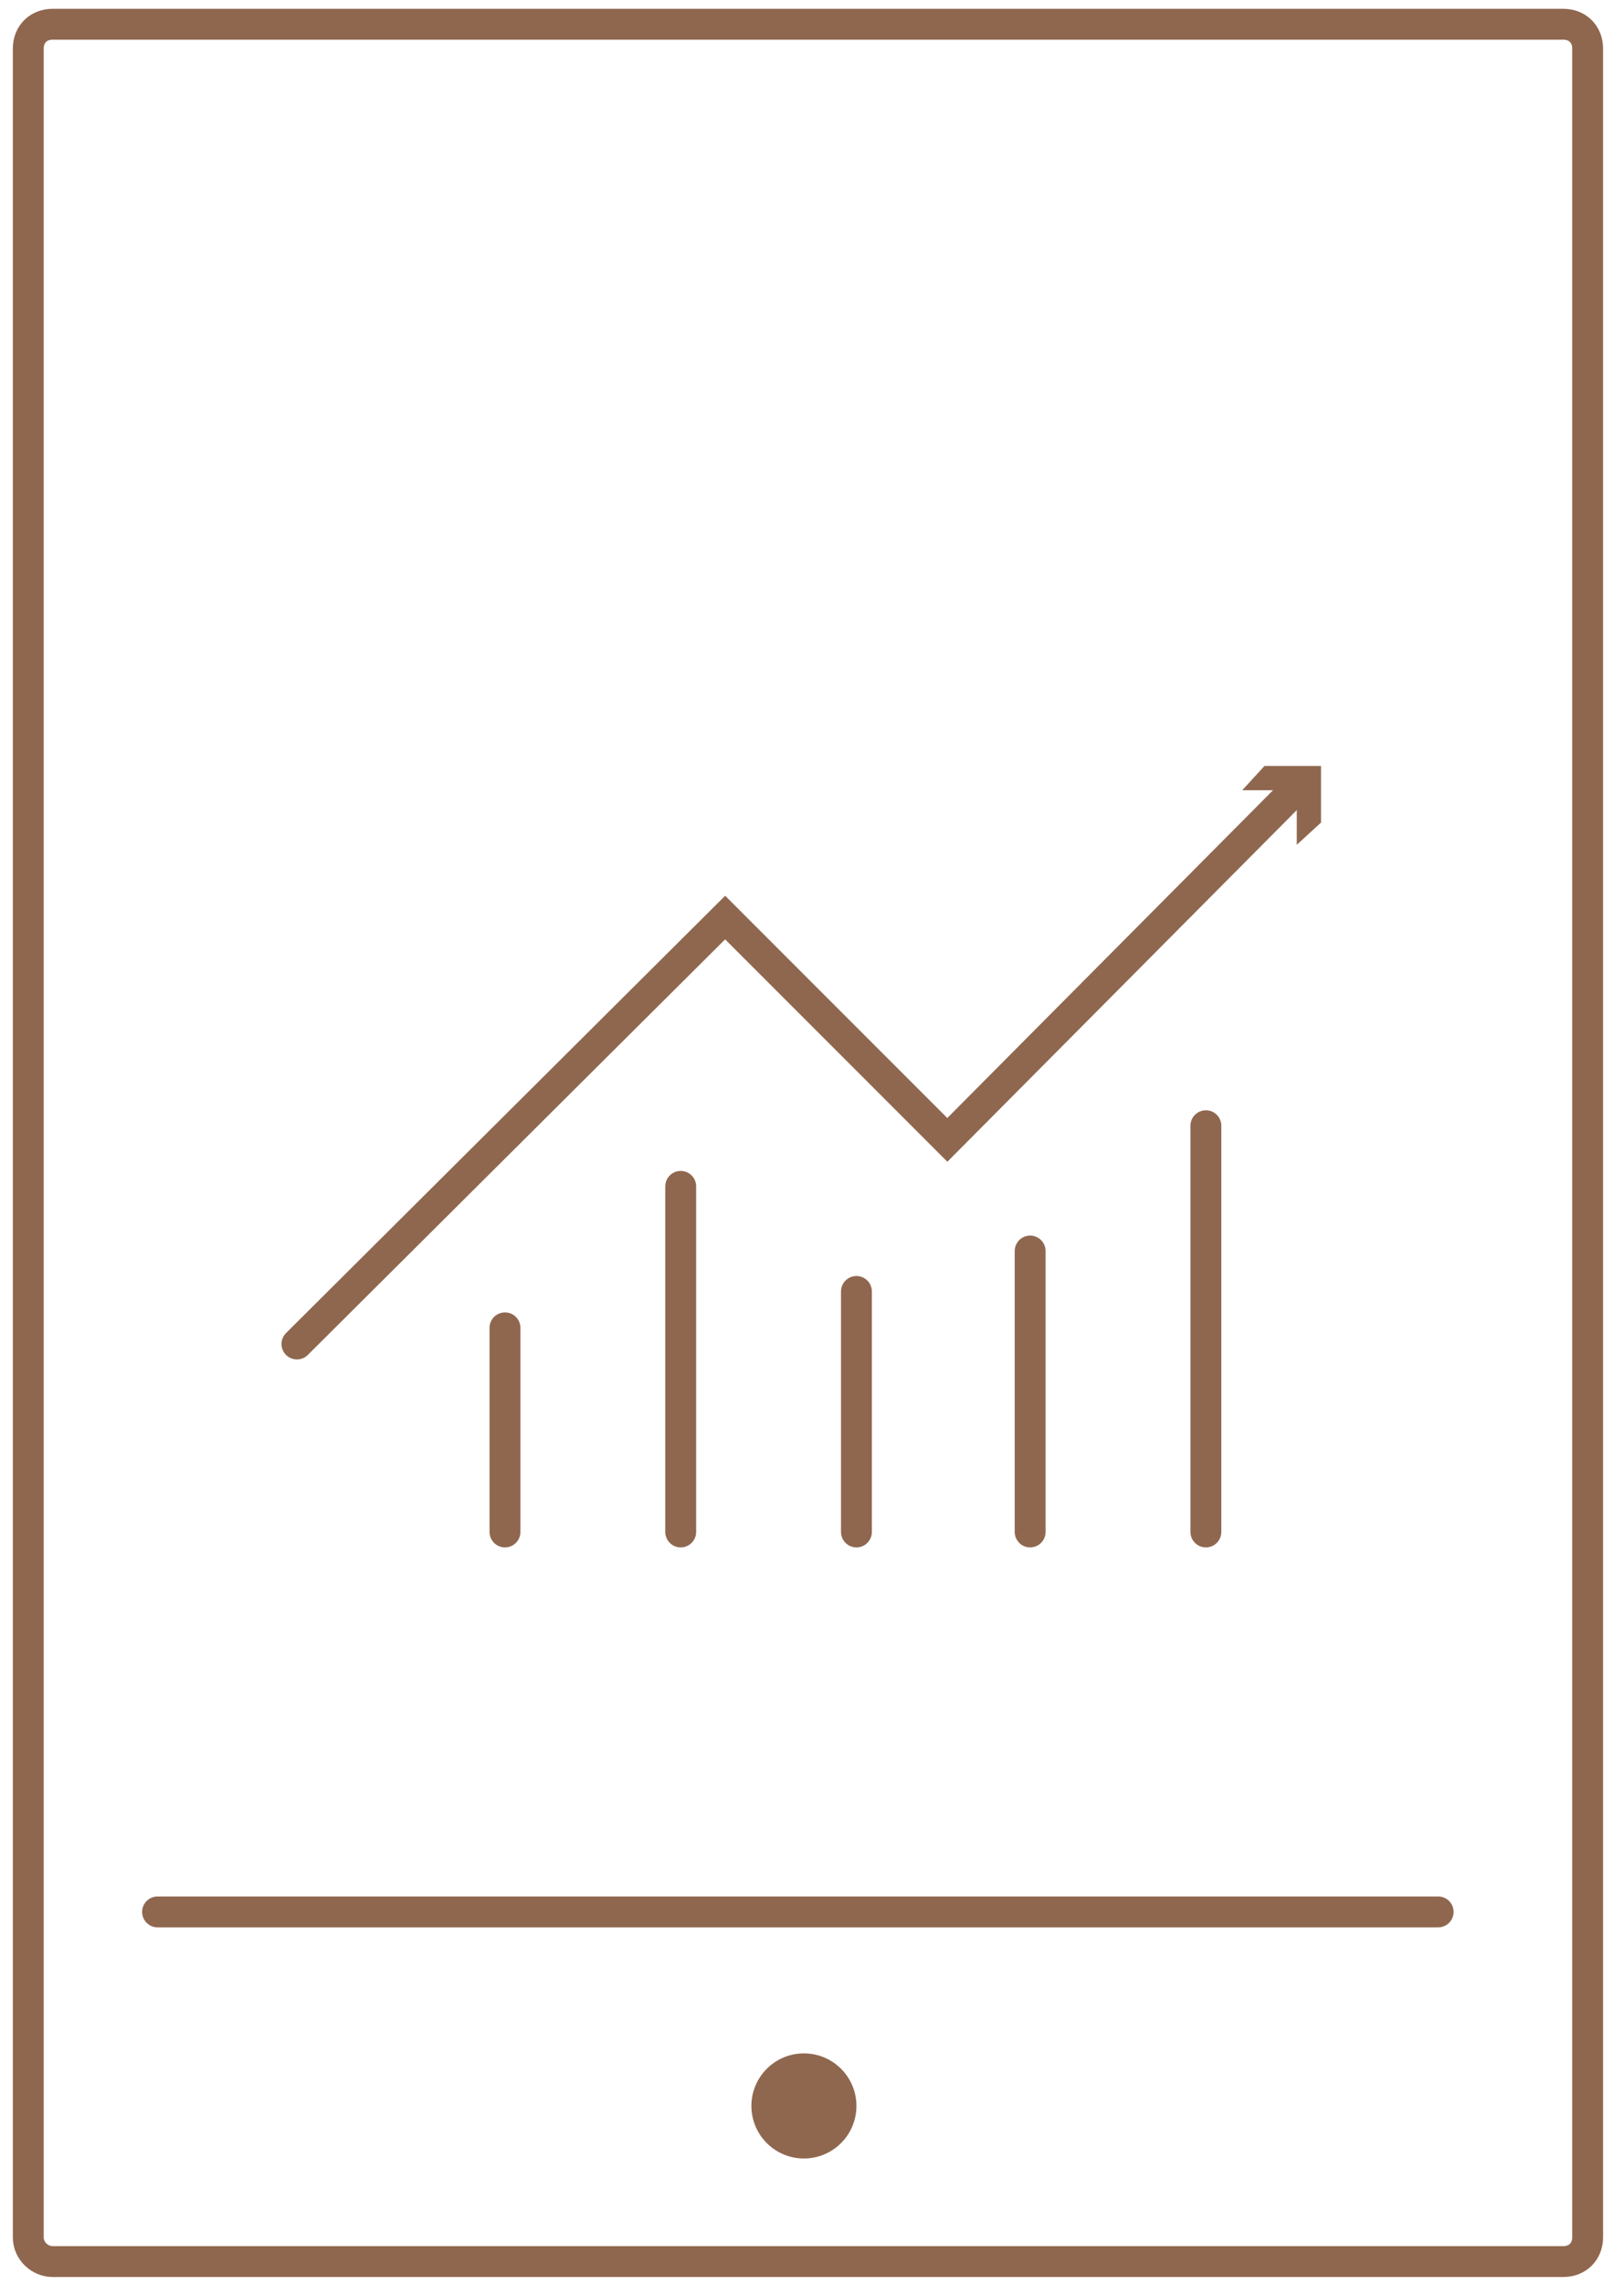 <?xml version="1.0" encoding="utf-8"?>
<!-- Generator: Adobe Illustrator 23.0.3, SVG Export Plug-In . SVG Version: 6.00 Build 0)  -->
<svg version="1.1" id="Слой_1" xmlns="http://www.w3.org/2000/svg" xmlns:xlink="http://www.w3.org/1999/xlink" x="0px" y="0px"
	 viewBox="0 0 80.4 113" style="enable-background:new 0 0 80.4 113;" xml:space="preserve">
<style type="text/css">
	.st0{fill:none;stroke:#8F674F;stroke-width:1.528;stroke-miterlimit:10;}
	.st1{fill:#8F674F;}
	.st2{fill:none;stroke:#8F674F;stroke-width:1.528;stroke-linecap:round;stroke-miterlimit:10;}
</style>
<path class="st0" d="M1.4,110.7V2.4c0-0.7,0.5-1.2,1.2-1.2h74.8c0.7,0,1.2,0.5,1.2,1.2v108.3c0,0.7-0.5,1.2-1.2,1.2H2.6
	C2,111.9,1.4,111.4,1.4,110.7z"/>
<circle class="st1" cx="39.8" cy="104.2" r="2.6"/>
<g>
	<g>
		<polyline class="st2" points="14.7,66.5 35.9,45.4 46.9,56.4 64.4,38.8 		"/>
		<g>
			<polygon class="st1" points="64.2,41.8 64.2,39.1 61.5,39.1 62.6,37.9 65.4,37.9 65.4,40.7 			"/>
		</g>
	</g>
</g>
<line class="st2" x1="33.7" y1="75.8" x2="33.7" y2="58.7"/>
<line class="st2" x1="25" y1="75.8" x2="25" y2="65.7"/>
<line class="st2" x1="42.4" y1="75.8" x2="42.4" y2="63.9"/>
<line class="st2" x1="51" y1="75.8" x2="51" y2="61.9"/>
<line class="st2" x1="59.7" y1="75.8" x2="59.7" y2="55.7"/>
<line class="st2" x1="7.8" y1="94.6" x2="71.2" y2="94.6"/>
</svg>

